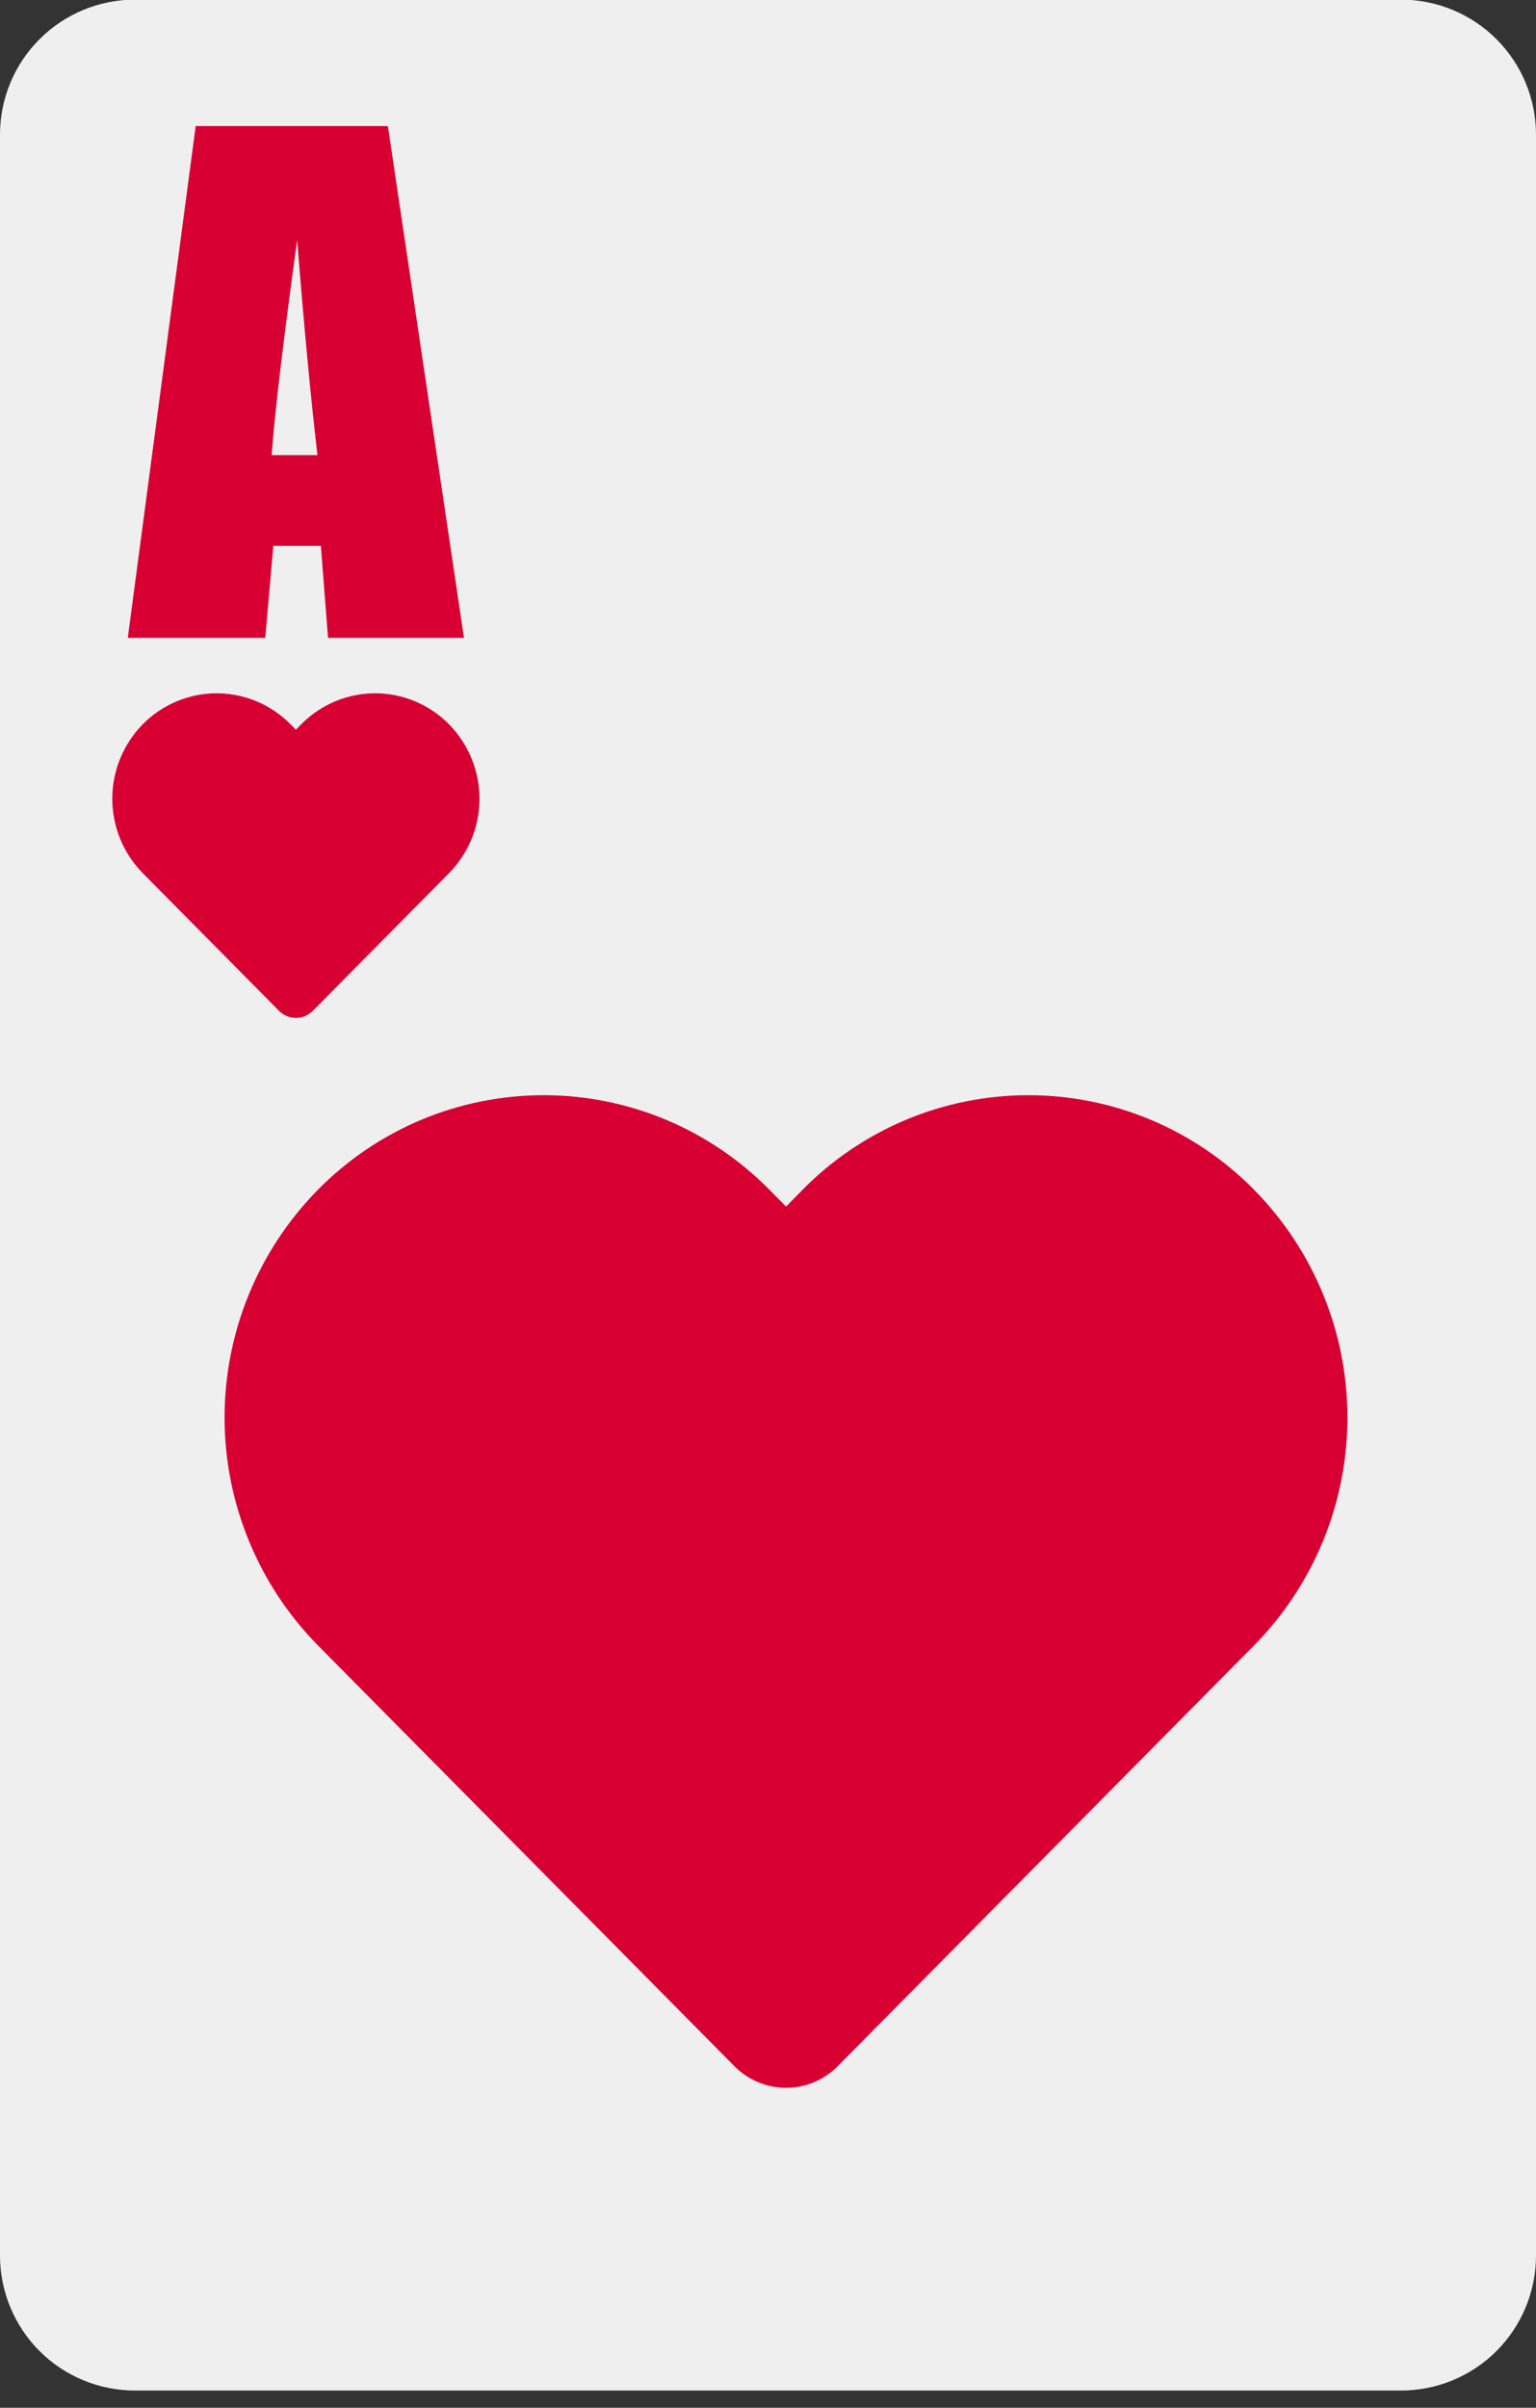 <svg width="30" height="47" viewBox="0 0 30 47" fill="none" xmlns="http://www.w3.org/2000/svg">
<rect x="0" y="0" width="30" height="47" fill="#333333" stroke="none"/>
<path d="M2.635 -0.007H27.365C28.064 -0.007 28.734 0.271 29.228 0.765C29.722 1.259 30 1.93 30 2.628V44.028C30 44.727 29.722 45.398 29.228 45.892C28.734 46.386 28.064 46.663 27.365 46.663H2.635C1.936 46.663 1.266 46.386 0.772 45.892C0.278 45.398 0 44.727 0 44.028V2.628C0 1.93 0.278 1.259 0.772 0.765C1.266 0.271 1.936 -0.007 2.635 -0.007Z" fill="#EFEFEF"/>
<path d="M24.491 23.221C23.916 22.637 23.23 22.174 22.473 21.857C21.716 21.541 20.905 21.378 20.085 21.378C19.265 21.378 18.453 21.541 17.696 21.857C16.94 22.174 16.254 22.637 15.678 23.221L15.353 23.552L15.025 23.221C14.449 22.637 13.763 22.174 13.007 21.857C12.25 21.541 11.438 21.378 10.618 21.378C9.799 21.378 8.987 21.541 8.23 21.857C7.474 22.174 6.788 22.637 6.212 23.221C5.042 24.407 4.386 26.005 4.386 27.671C4.386 29.336 5.042 30.935 6.212 32.121L14.343 40.331C14.475 40.465 14.632 40.571 14.806 40.644C14.979 40.716 15.165 40.754 15.353 40.754C15.541 40.754 15.727 40.716 15.9 40.644C16.073 40.571 16.23 40.465 16.362 40.331L24.491 32.121C25.661 30.935 26.317 29.336 26.317 27.671C26.317 26.005 25.661 24.407 24.491 23.221Z" fill="#D80032"/>
<path d="M8.768 14.136C8.58 13.945 8.355 13.794 8.108 13.69C7.86 13.587 7.595 13.533 7.327 13.533C7.059 13.533 6.793 13.587 6.546 13.69C6.298 13.794 6.074 13.945 5.886 14.136L5.779 14.244L5.672 14.136C5.484 13.945 5.26 13.794 5.012 13.69C4.765 13.587 4.499 13.533 4.231 13.533C3.963 13.533 3.698 13.587 3.45 13.69C3.203 13.794 2.978 13.945 2.79 14.136C2.408 14.524 2.193 15.047 2.193 15.591C2.193 16.136 2.408 16.659 2.79 17.046L5.449 19.731C5.492 19.775 5.544 19.81 5.6 19.833C5.657 19.857 5.718 19.869 5.779 19.869C5.841 19.869 5.902 19.857 5.958 19.833C6.015 19.809 6.066 19.775 6.11 19.731L8.768 17.046C9.15 16.659 9.365 16.136 9.365 15.591C9.365 15.047 9.15 14.524 8.768 14.136Z" fill="#D80032"/>
<path d="M7.576 2.461L9.062 12.451H6.407L6.267 10.655H5.338L5.181 12.451H2.496L3.822 2.461H7.576ZM6.2 8.884C6.068 7.753 5.936 6.354 5.804 4.688C5.539 6.601 5.373 8 5.305 8.884H6.2Z" fill="#D80032"/>
</svg>

